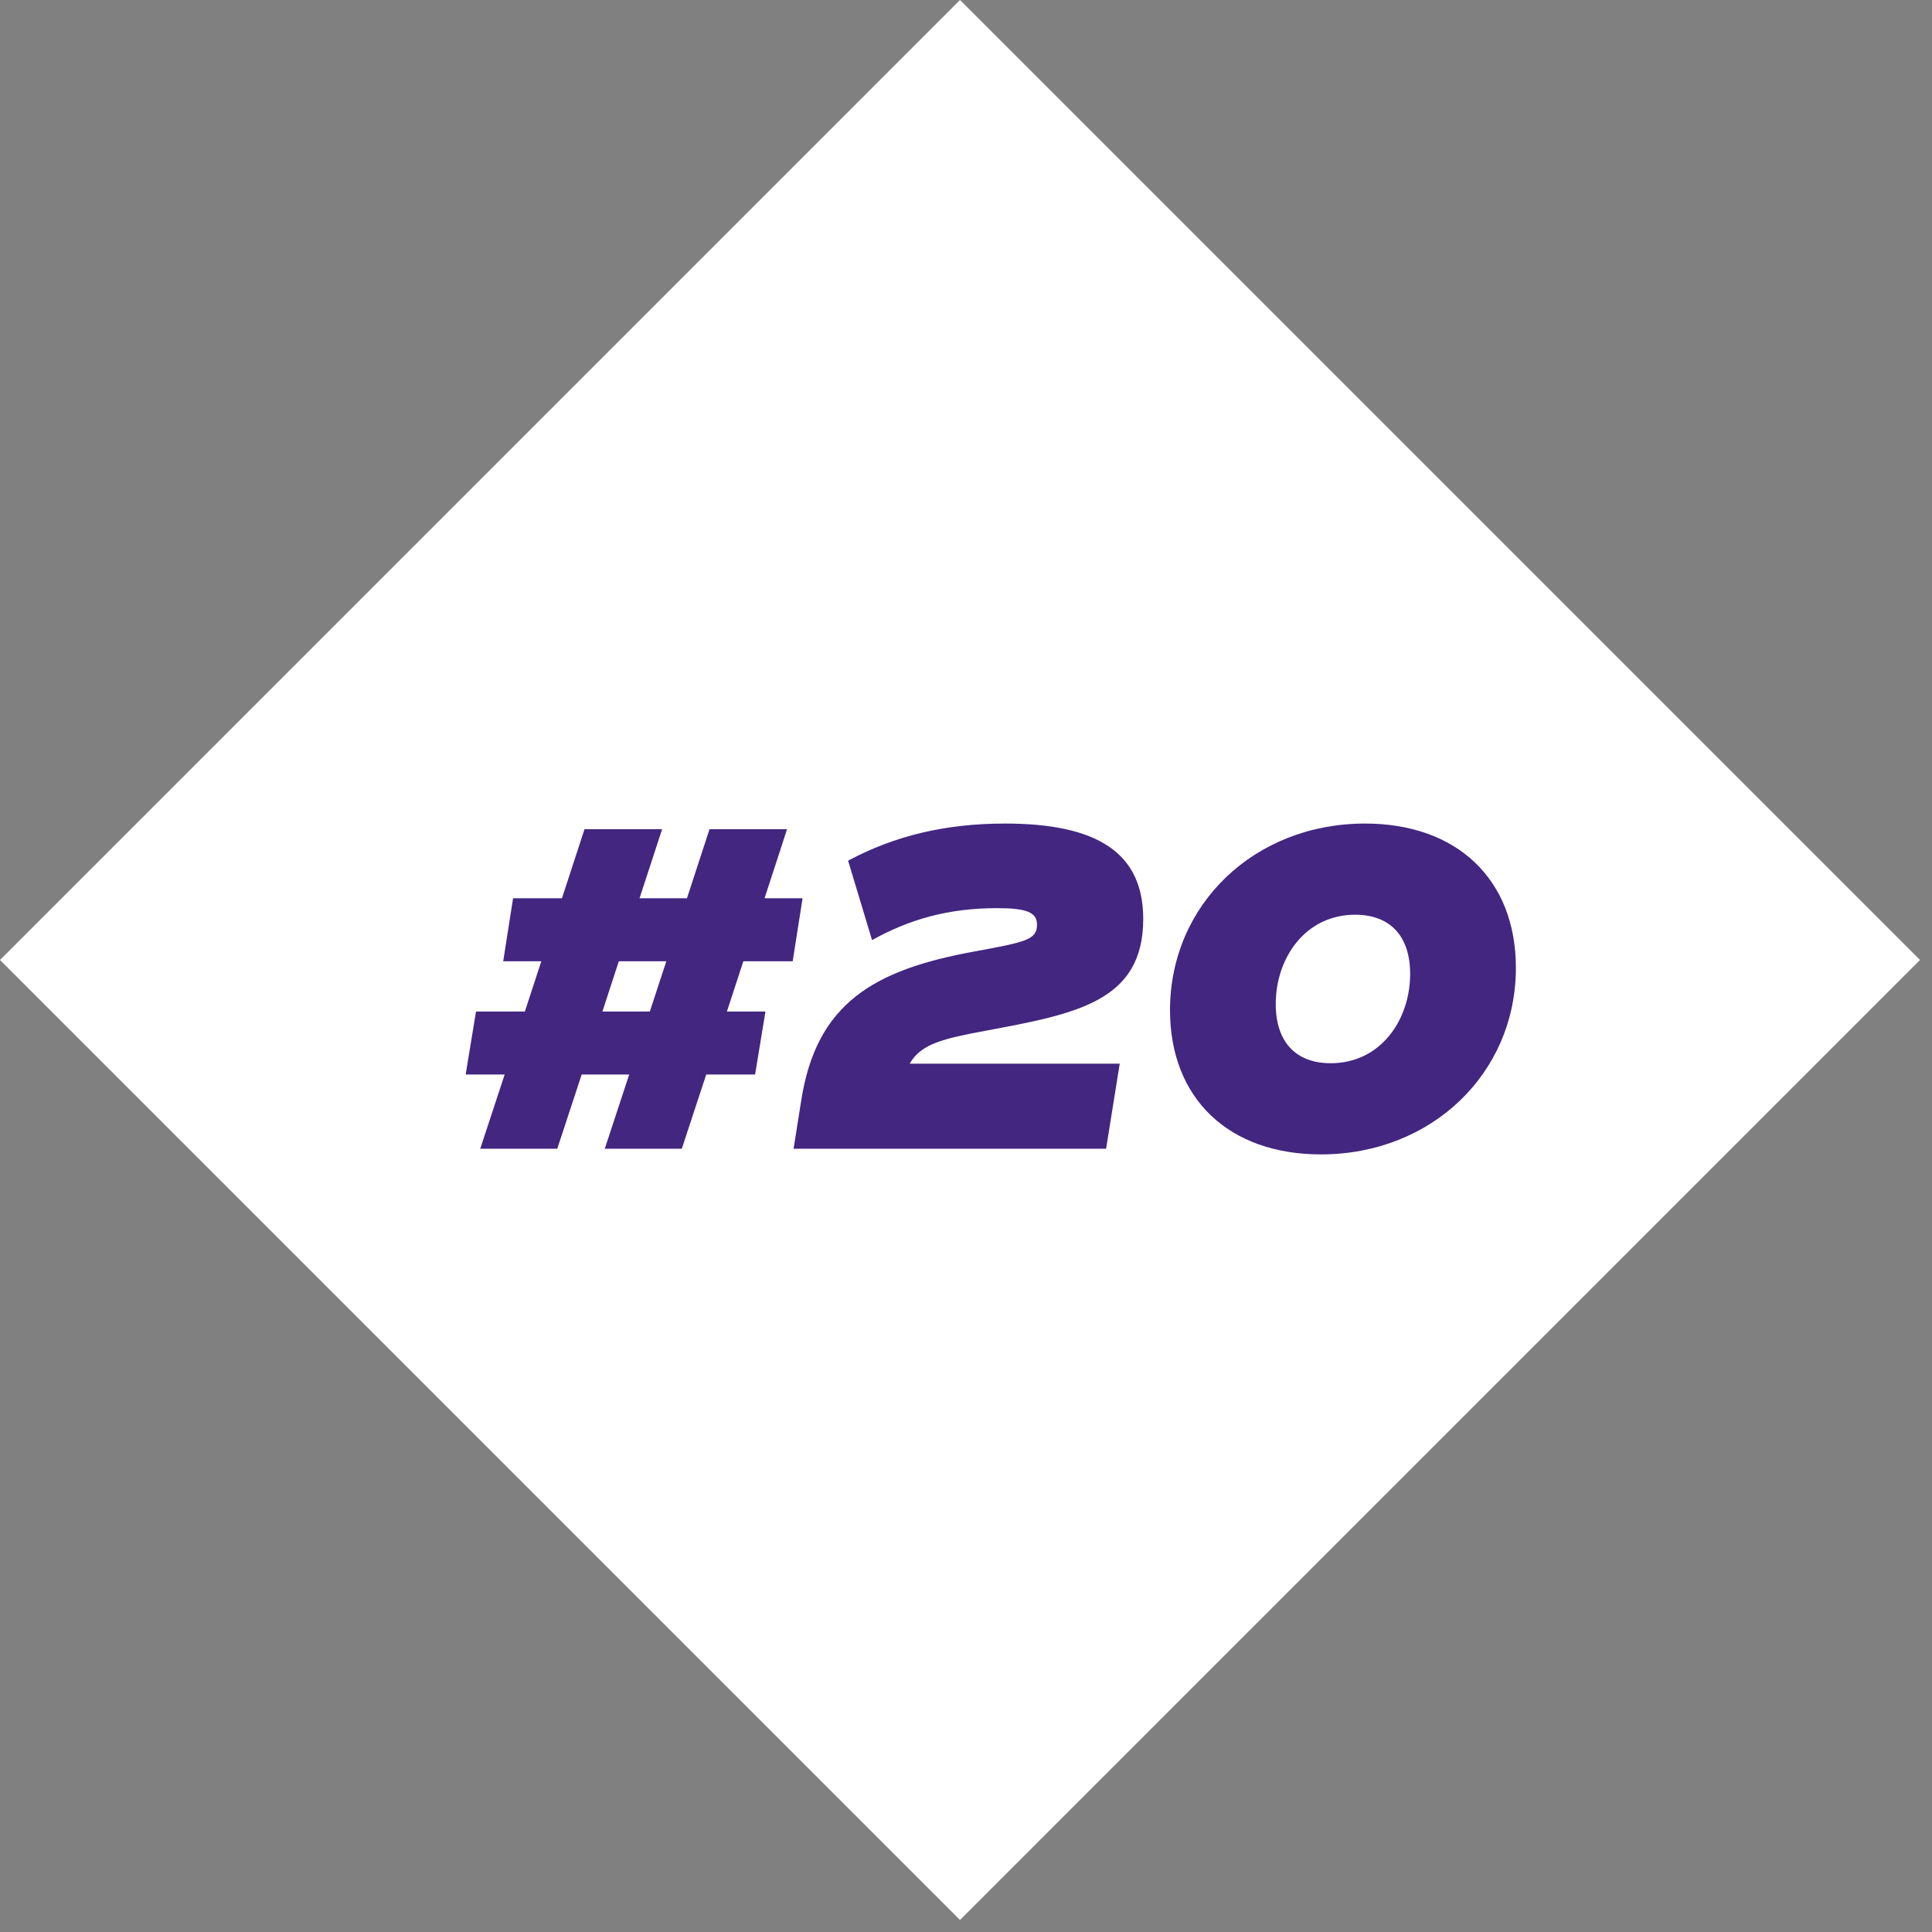 <svg width="37" height="37" viewBox="0 0 37 37" fill="none" xmlns="http://www.w3.org/2000/svg">
<rect x="0" y="0" width="37" height="37" fill="#808080" stroke="none"/>
<rect x="18.385" width="26" height="26" transform="rotate(45 18.385 0)" fill="white"/>
<path d="M15.181 18.409H14.236L13.921 19.372H14.659L14.461 20.578H13.525L13.057 22H11.582L12.05 20.578H11.14L10.672 22H9.197L9.665 20.578H8.918L9.116 19.372H10.052L10.367 18.409H9.637L9.826 17.203H10.762L11.194 15.88H12.68L12.248 17.203H13.156L13.588 15.88H15.073L14.642 17.203H15.37L15.181 18.409ZM12.445 19.372L12.761 18.409H11.851L11.537 19.372H12.445ZM18.87 19.741C18.051 19.894 17.637 19.993 17.421 20.371H21.444L21.183 22H15.198L15.342 21.091C15.63 19.21 16.737 18.571 18.672 18.22C19.653 18.04 19.86 17.995 19.86 17.707C19.86 17.473 19.662 17.392 19.095 17.392C18.159 17.392 17.412 17.608 16.701 18.004L16.242 16.483C17.133 16.006 18.105 15.772 19.248 15.772C21.012 15.772 21.894 16.33 21.894 17.599C21.894 19.183 20.607 19.417 18.87 19.741ZM25.296 22.108C23.532 22.108 22.407 21.037 22.407 19.345C22.407 17.329 24.018 15.772 26.142 15.772C27.906 15.772 29.031 16.843 29.031 18.535C29.031 20.551 27.42 22.108 25.296 22.108ZM25.485 20.362C26.439 20.362 27.006 19.534 27.006 18.652C27.006 17.923 26.619 17.518 25.953 17.518C24.999 17.518 24.432 18.346 24.432 19.228C24.432 19.957 24.819 20.362 25.485 20.362Z" fill="#422680"/>
</svg>
